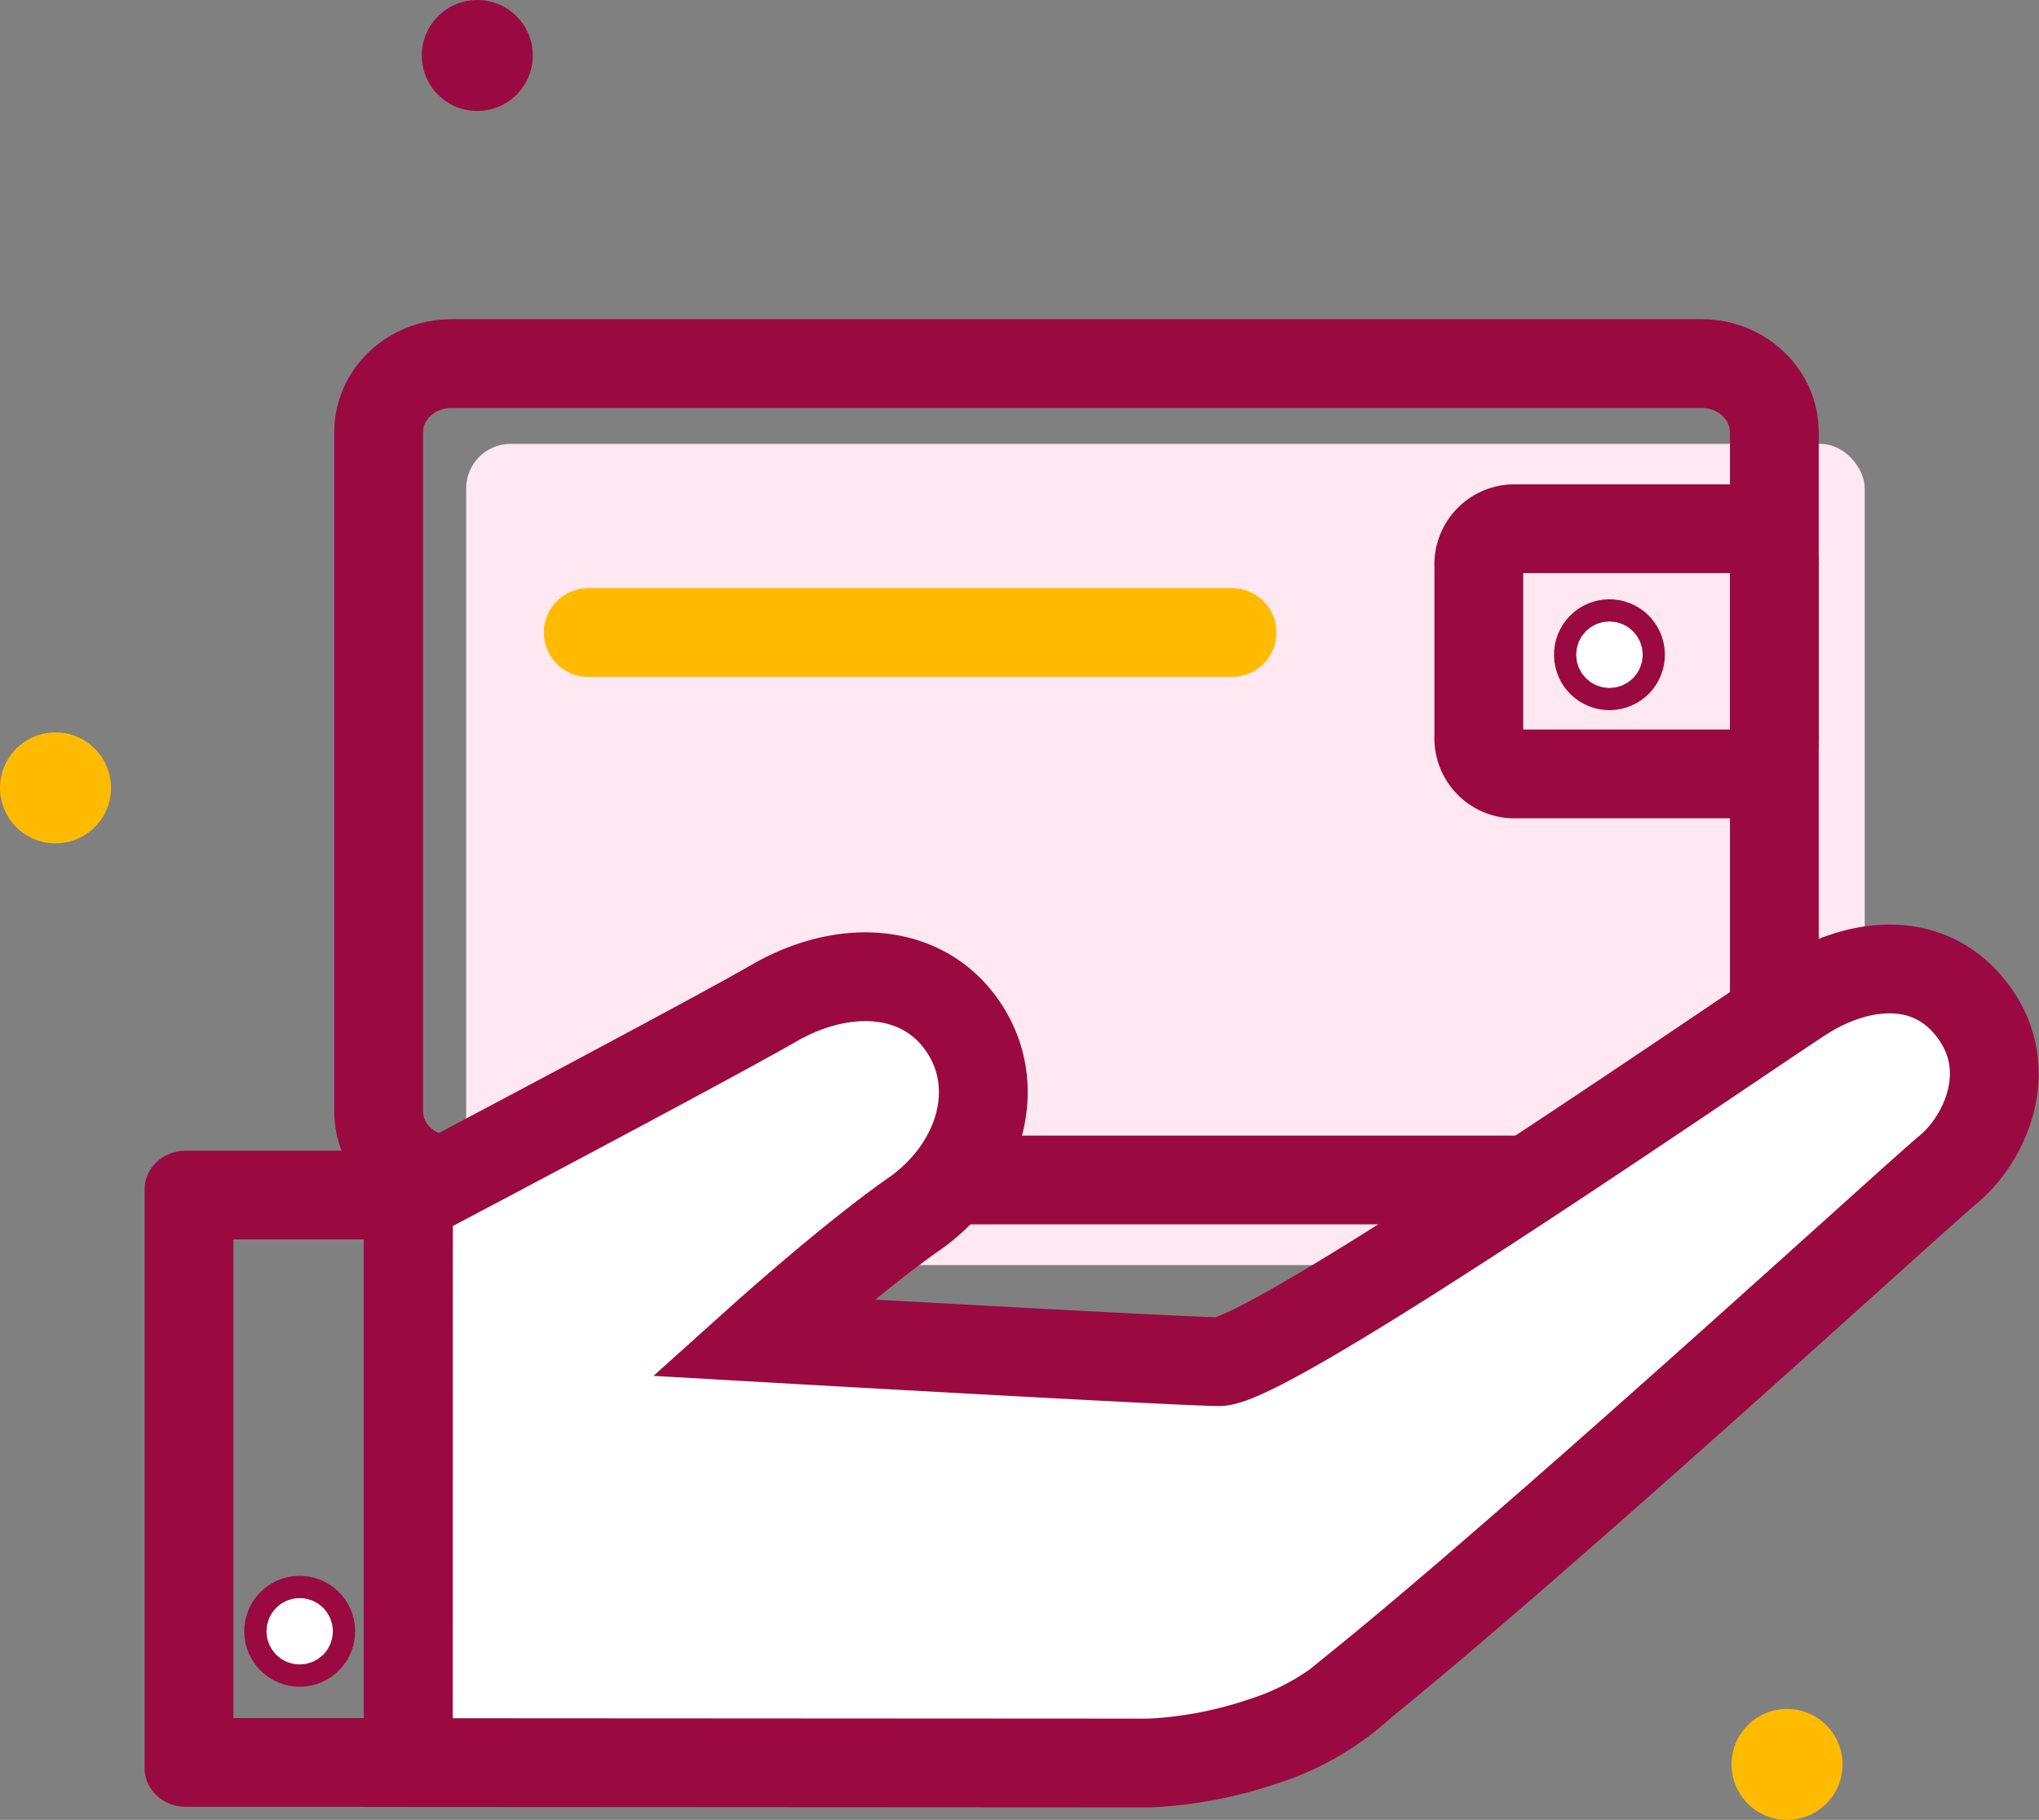 <svg xmlns="http://www.w3.org/2000/svg" width="91.85" height="82" viewBox="0 0 91.85 82">
  <rect x="0" y="0" width="91.85" height="82" fill="#808080" stroke="none"/>
  <g id="Group_3166" data-name="Group 3166" transform="translate(-740 -889)">
    <rect id="Rectangle_214" data-name="Rectangle 214" width="63" height="37" rx="2" transform="translate(761 909)" fill="#ffe8f1"/>
    <g id="Group_1912" data-name="Group 1912" transform="translate(739 902)">
      <g id="Group_70" data-name="Group 70" transform="translate(0 0)">
        <circle id="Ellipse_1" data-name="Ellipse 1" cx="2.5" cy="2.5" r="2.5" transform="translate(79 64)" fill="#fb0"/>
        <circle id="Ellipse_4" data-name="Ellipse 4" cx="2.5" cy="2.5" r="2.5" transform="translate(1 20)" fill="#fb0"/>
        <circle id="Ellipse_2" data-name="Ellipse 2" cx="2.5" cy="2.5" r="2.5" transform="translate(20 -13)" fill="#9a0a40"/>
      </g>
      <g id="Path_2350" data-name="Path 2350" transform="translate(8.514 38.845)" fill="none">
        <path d="M.858,0H11.013a1.8,1.8,0,0,1,1.858,1.739V27.827a1.8,1.8,0,0,1-1.858,1.739H.858A1.8,1.8,0,0,1-1,27.827V1.739A1.8,1.8,0,0,1,.858,0Z" stroke="none"/>
        <path d="M 3 4 L 3 25.566 L 7.264 25.566 L 8.871 25.566 L 8.871 4 L 3 4 M 0.858 -1.9073486328125e-06 L 11.013 -1.9073486328125e-06 C 12.039 -1.9073486328125e-06 12.871 0.779 12.871 1.739 L 12.871 27.827 C 12.871 28.787 12.039 29.566 11.013 29.566 L 7.264 29.566 L 0.858 29.566 C -0.168 29.566 -1 28.787 -1 27.827 L -1 1.739 C -1 0.779 -0.168 -1.9073486328125e-06 0.858 -1.9073486328125e-06 Z" stroke="none" fill="#9a0a40"/>
      </g>
      <g id="Ellipse_48" data-name="Ellipse 48" transform="translate(13 59)" fill="#fff" stroke="#9a0a40" stroke-width="4">
        <circle cx="1.5" cy="1.5" r="1.5" stroke="none"/>
        <circle cx="1.5" cy="1.5" r="0.5" fill="none"/>
      </g>
    </g>
    <g id="Path_2353" data-name="Path 2353" transform="translate(755.056 903.381)" fill="none">
      <path d="M5.279,0H61.592a5.191,5.191,0,0,1,5.279,5.1V35.686a5.191,5.191,0,0,1-5.279,5.1H5.279A5.191,5.191,0,0,1,0,35.686V5.1A5.191,5.191,0,0,1,5.279,0Z" stroke="none"/>
      <path d="M 5.279 4 C 4.574 4 4 4.493 4 5.098 L 4 35.686 C 4 36.292 4.574 36.785 5.279 36.785 L 61.592 36.785 C 62.298 36.785 62.872 36.292 62.872 35.686 L 62.872 5.098 C 62.872 4.493 62.298 4 61.592 4 L 57.514 4 L 5.279 4 M 5.279 -7.62939453125e-06 L 57.514 -7.62939453125e-06 L 61.592 -7.62939453125e-06 C 64.508 -7.62939453125e-06 66.872 2.282 66.872 5.098 L 66.872 35.686 C 66.872 38.502 64.508 40.785 61.592 40.785 L 5.279 40.785 C 2.364 40.785 0 38.502 0 35.686 L 0 5.098 C 0 2.282 2.364 -7.62939453125e-06 5.279 -7.62939453125e-06 Z" stroke="none" fill="#9a0a40"/>
    </g>
    <path id="Path_2351" data-name="Path 2351" d="M-5.493,0h10.3A1.612,1.612,0,0,1,6.316,1.7V9.346a1.612,1.612,0,0,1-1.507,1.7h-10.3A1.612,1.612,0,0,1-7,9.346V1.7A1.612,1.612,0,0,1-5.493,0Z" transform="translate(813.616 912.824)" fill="none" stroke="#9a0a40" stroke-linejoin="round" stroke-width="4"/>
    <g id="Ellipse_49" data-name="Ellipse 49" transform="translate(811 917)" fill="#fff" stroke="#9a0a40" stroke-width="4">
      <circle cx="1.5" cy="1.5" r="1.5" stroke="none"/>
      <circle cx="1.5" cy="1.5" r="0.5" fill="none"/>
    </g>
    <path id="Path_2354" data-name="Path 2354" d="M-5321.324,11167.888s13.289-7.007,16.473-8.841,6.79-1.614,8.585,1.173.557,6.35-2.279,8.331-6.832,5.572-6.832,5.572,18.205,1.043,20.542,1.082,24.078-15.024,26.409-16.491,5.586-1.973,7.582.7.5,5.8-1.133,7.146c-1.312,1.076-17.971,16.346-26.4,23.181a11.852,11.852,0,0,1-4.506,2.591,18.628,18.628,0,0,1-5.051.956l-33.394-.019Z" transform="translate(6079.723 -10224.852)" fill="#fff" stroke="#9a0a40" stroke-width="4"/>
    <line id="Line_47" data-name="Line 47" x2="29" transform="translate(766.5 917.5)" fill="none" stroke="#fb0" stroke-linecap="round" stroke-width="4"/>
  </g>
</svg>
